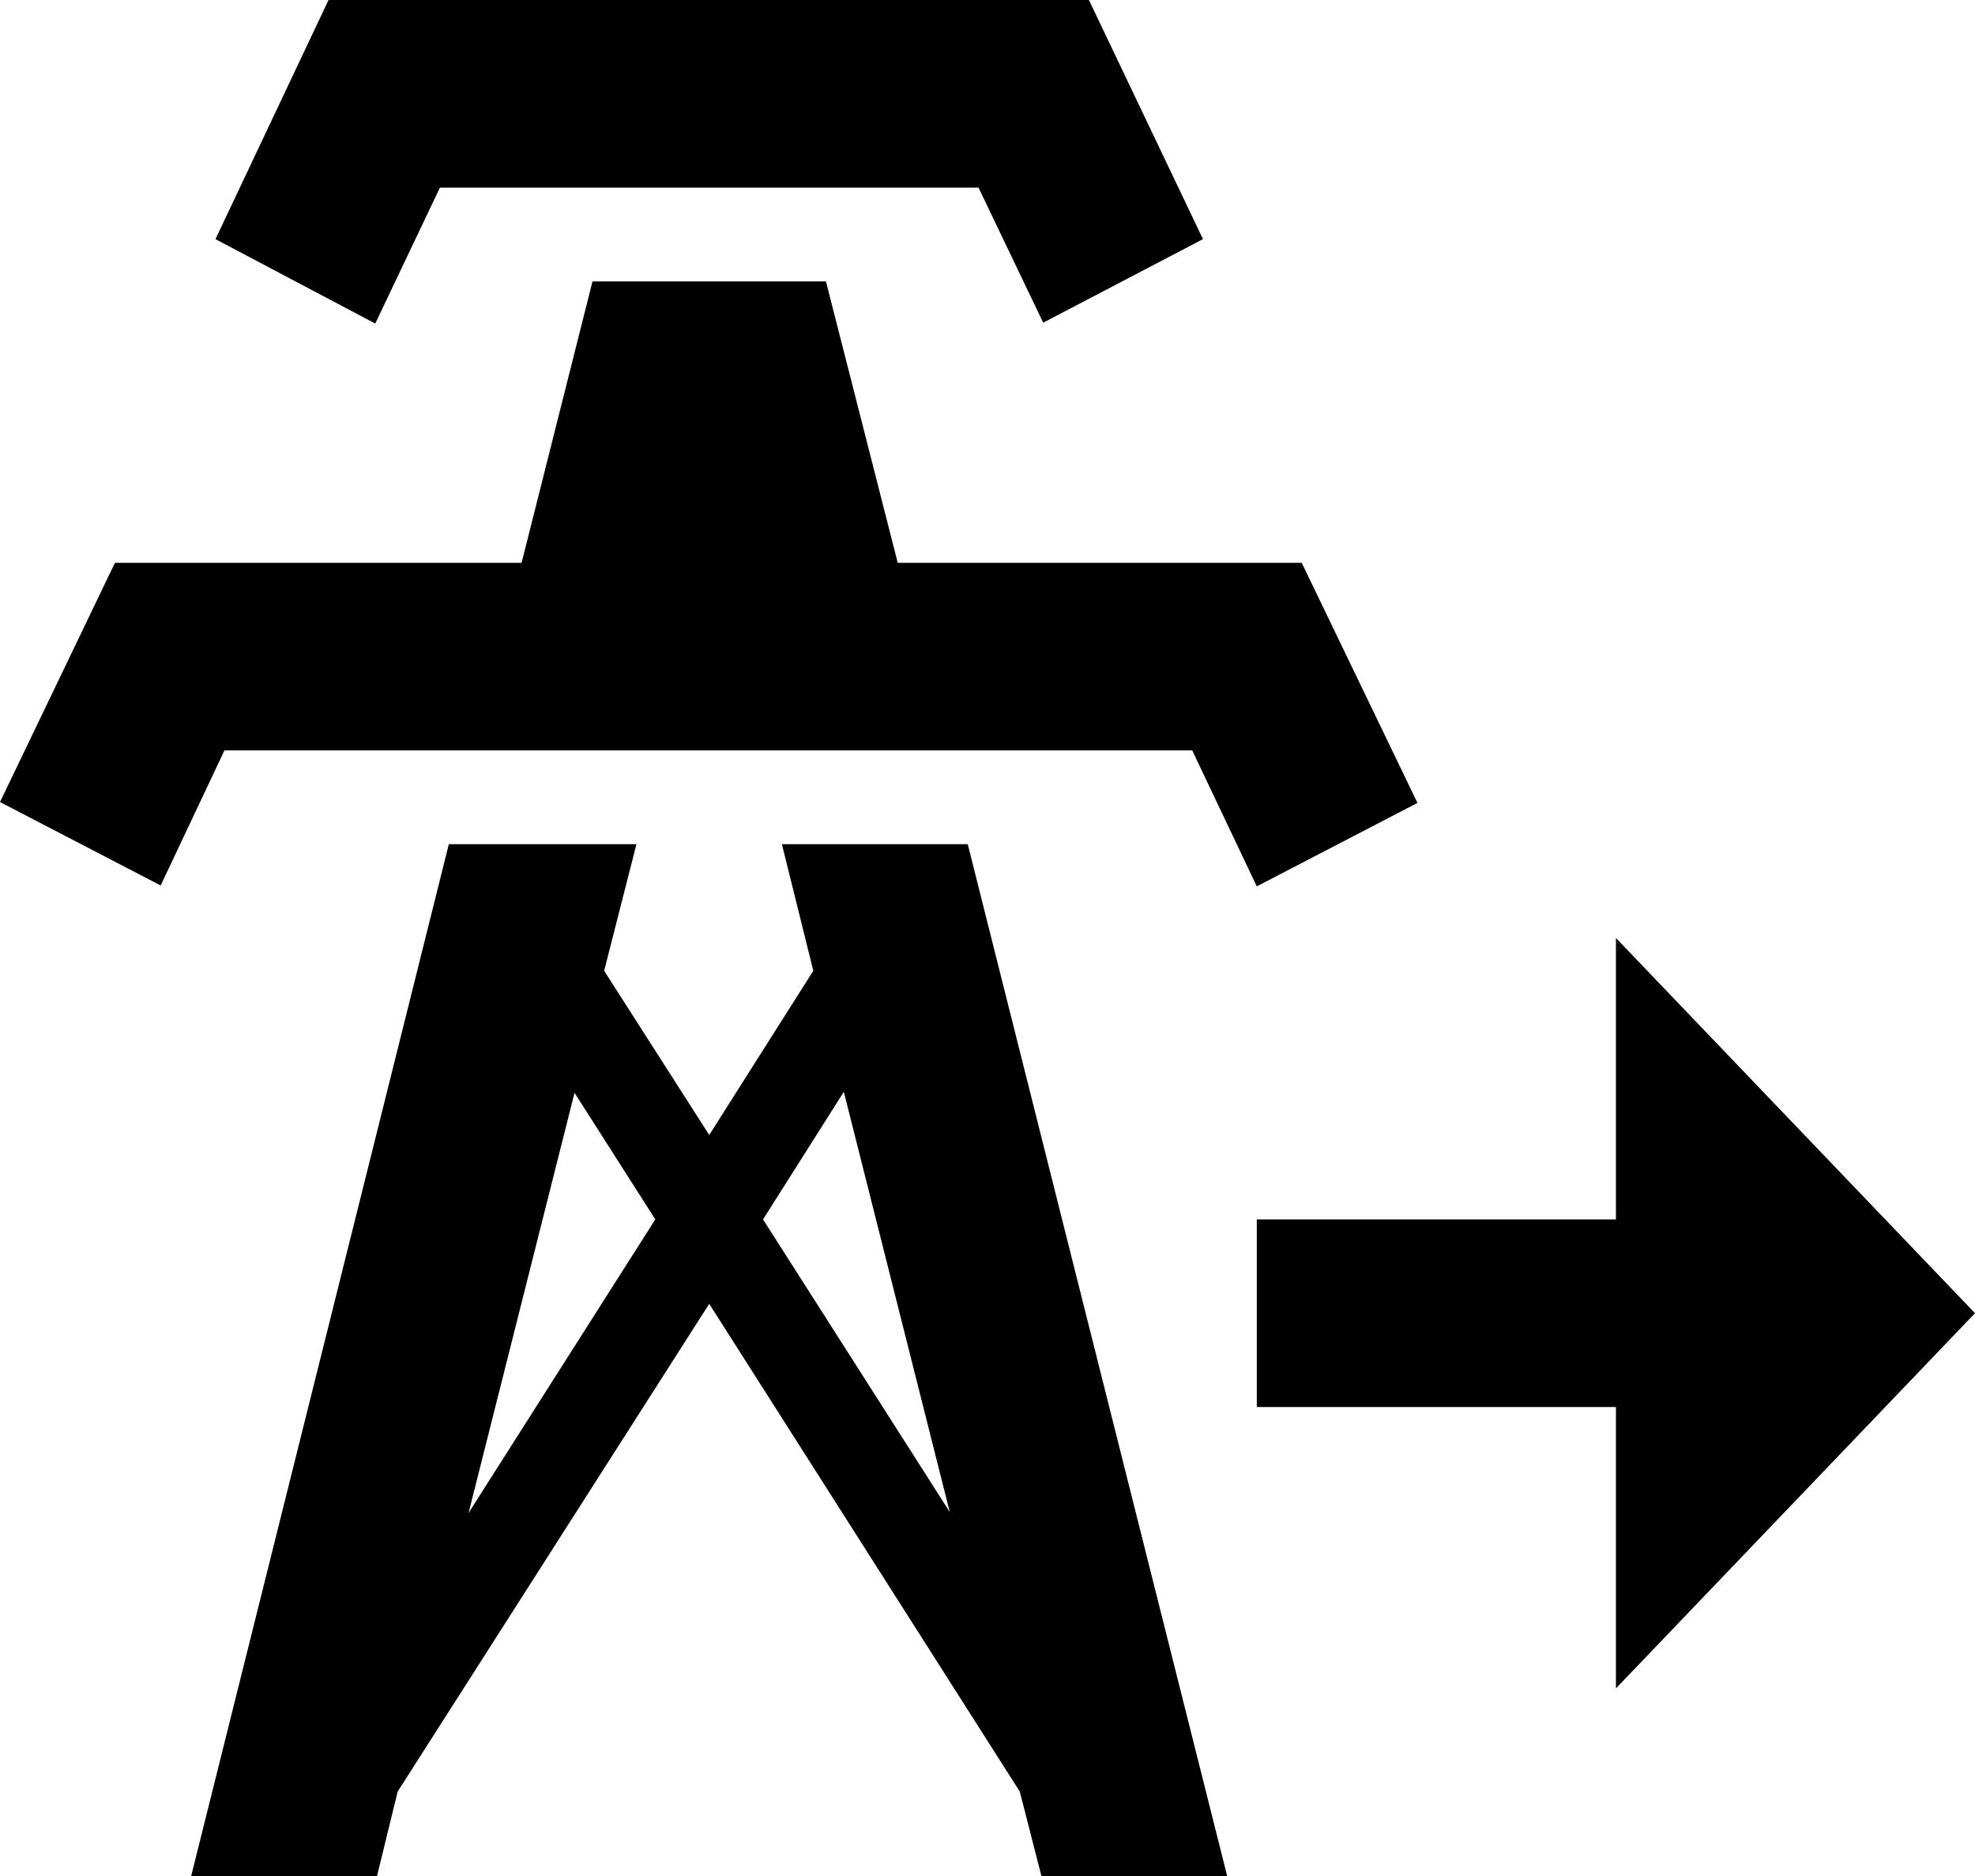 <?xml version="1.0" encoding="UTF-8"?>
<svg xmlns="http://www.w3.org/2000/svg" width="20" height="19" viewBox="0 0 20 19" fill="none">
  <path d="M3.8 3.277L2.182 2.422L3.327 0H11.027L12.182 2.422L10.564 3.268L9.909 1.9H4.455L3.8 3.277ZM13.182 5.7H9.091L8.364 2.85H6L5.282 5.7H1.164L0 8.123L1.627 8.968L2.273 7.6H12.073L12.727 8.977L14.354 8.132L13.182 5.7ZM12.427 19H10.546L10.327 18.145L7.182 13.205L4.027 18.145L3.818 19H1.936L4.545 8.55H6.445L6.118 9.832L7.182 11.495L8.236 9.832L7.918 8.55H9.8L12.427 19ZM6.636 12.35L5.818 11.068L4.745 15.323L6.636 12.35ZM9.618 15.314L8.545 11.058L7.727 12.35L9.618 15.314ZM20 13.3L16.364 9.5V12.35H12.727V14.25H16.364V17.1L20 13.3Z" fill="black"></path>
</svg>
